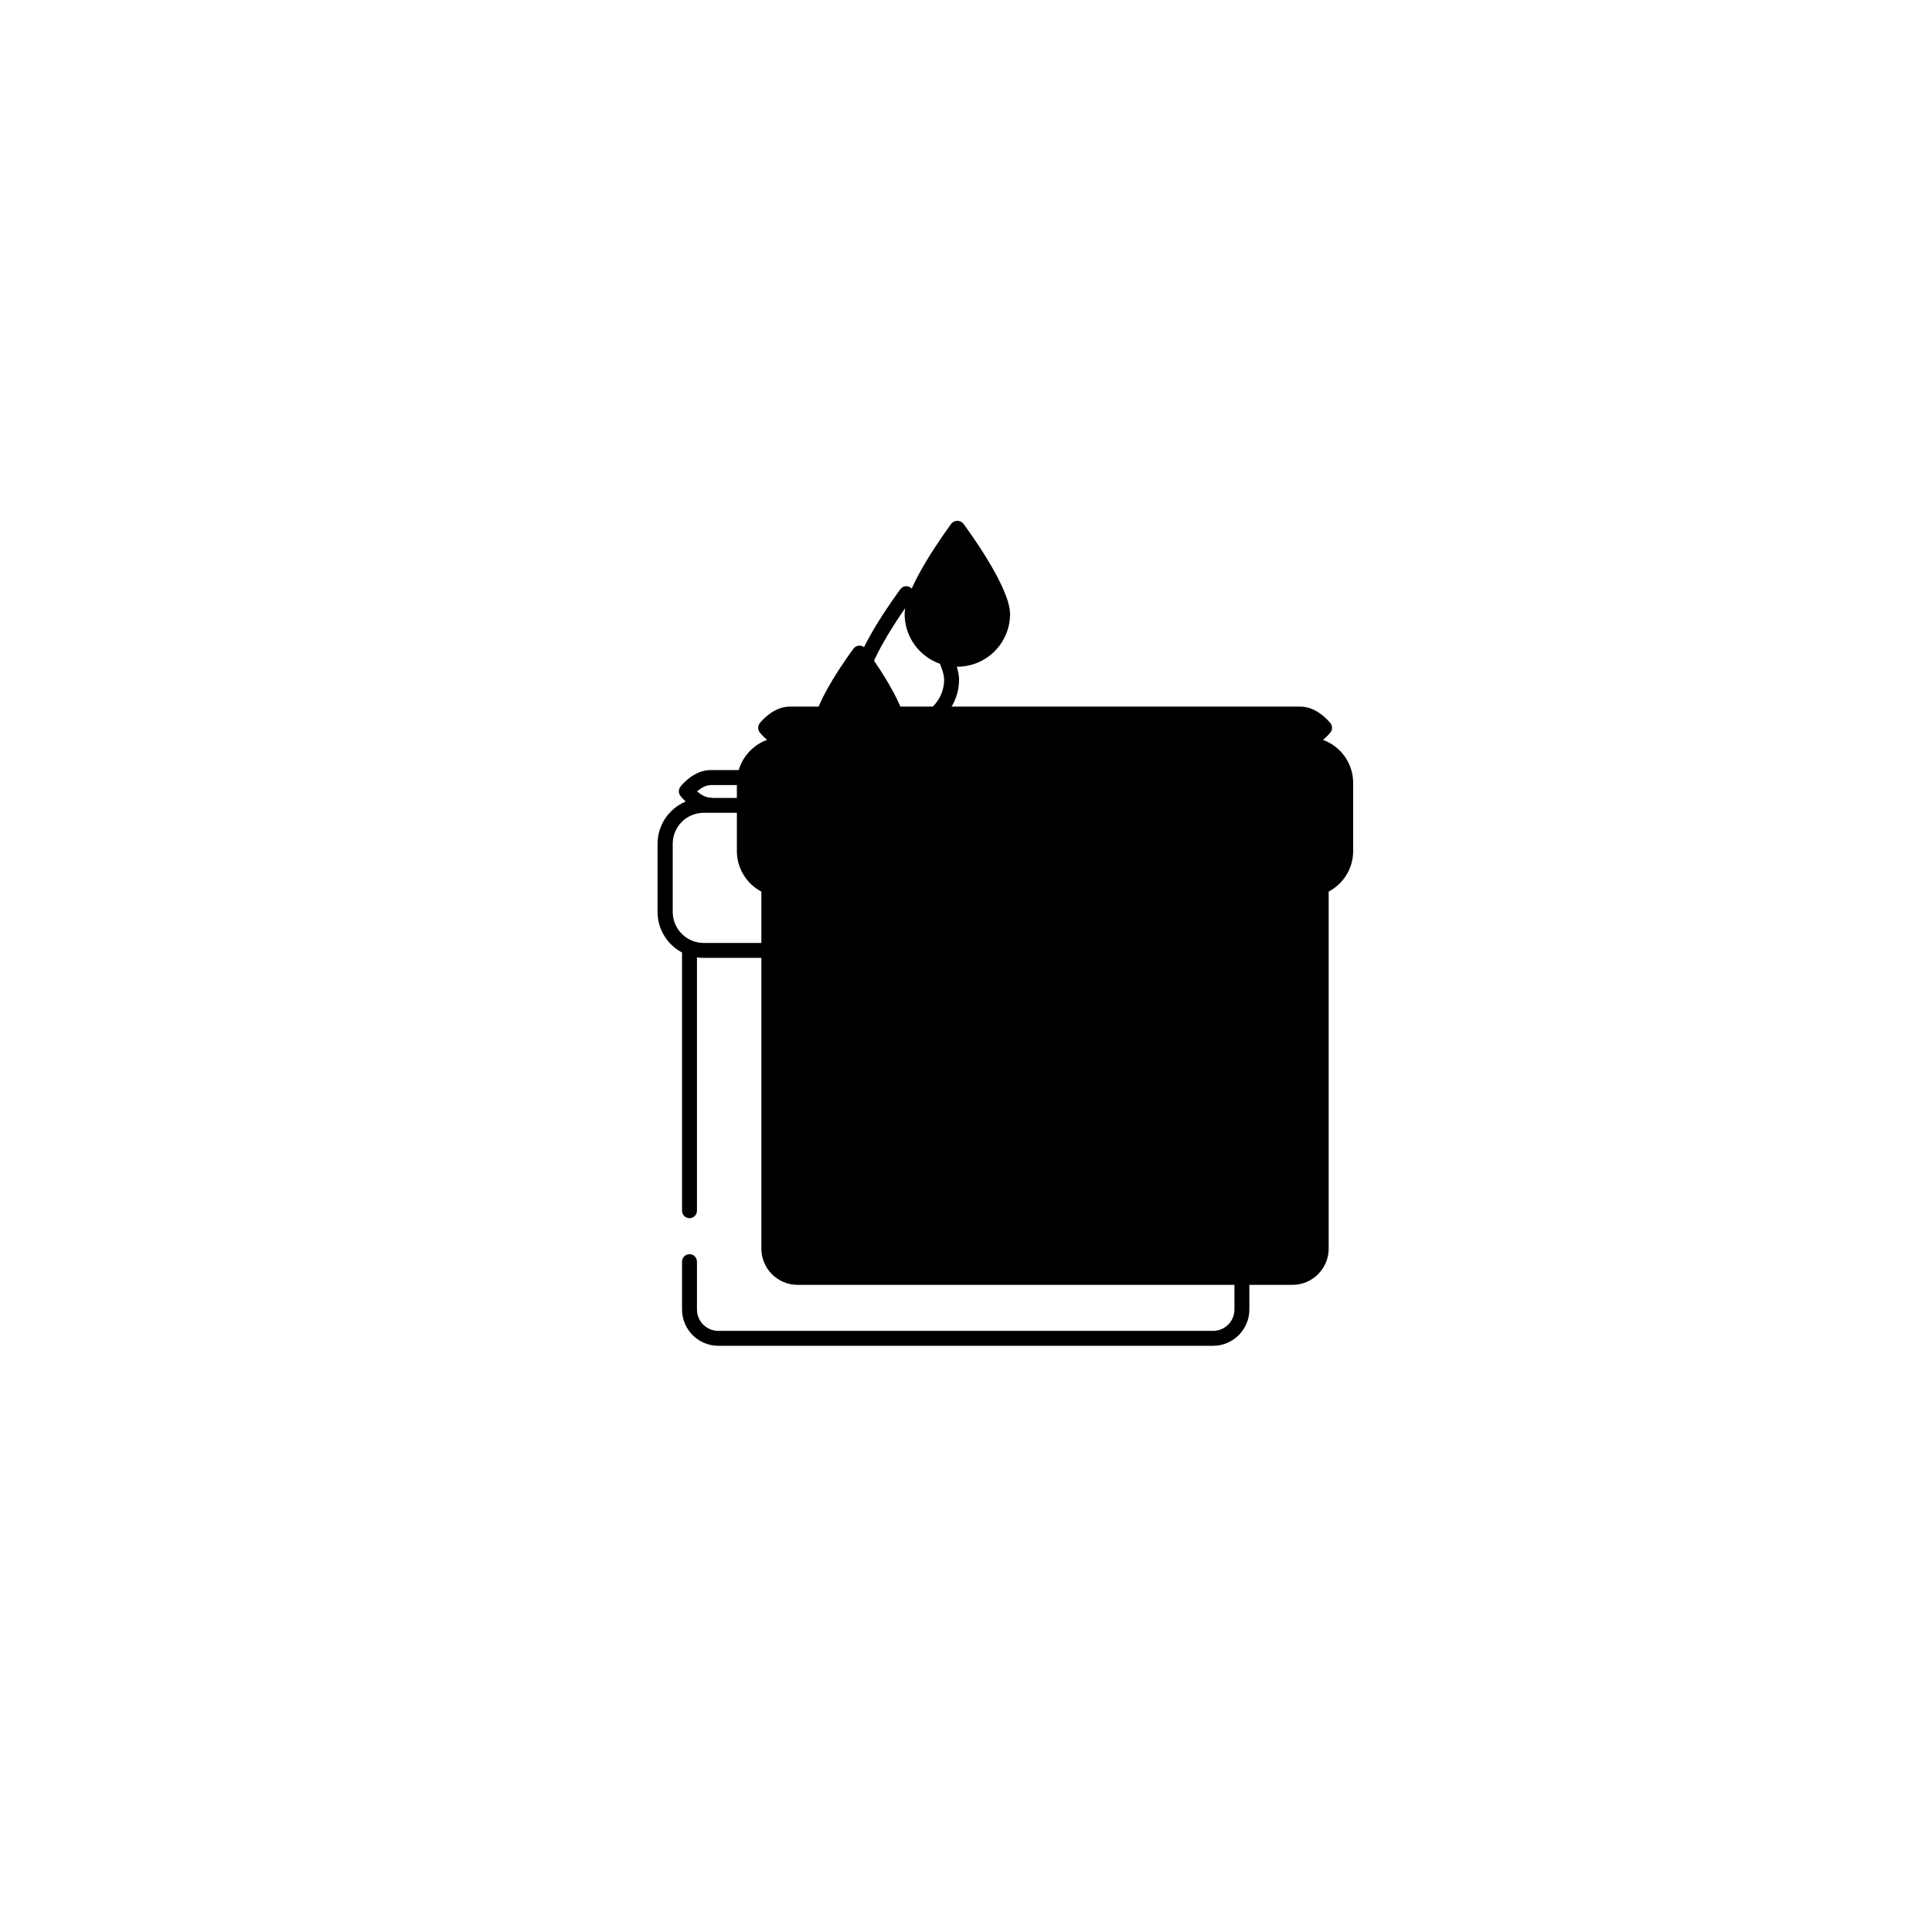 <svg xmlns="http://www.w3.org/2000/svg" width="228" height="228" version="1.1" viewBox="0 0 228 228">
      <path class="bon-svg-lightblue" d="M102.14,76.55c-.17-.22-.43-.36-.71-.36s-.54.13-.71.36c-.48.65-4.69,6.4-4.69,9.11,0,2.98,2.42,5.4,5.4,5.4s5.4-2.42,5.4-5.4c0-2.71-4.21-8.46-4.69-9.11Z"/>
      <path class="bon-svg-lightblue" d="M113.68,61.8c-.33-.45-1.08-.45-1.41,0-.56.76-5.51,7.52-5.51,10.66,0,3.43,2.79,6.22,6.22,6.22s6.22-2.79,6.22-6.22c0-3.15-4.95-9.9-5.51-10.66Z"/>
      <path class="bon-svg-lightblue" d="M156.14,87.31c.48-.4.8-.78.87-.87.25-.32.25-.77,0-1.09-.16-.2-1.59-1.96-3.53-1.96h-60.29c-1.94,0-3.37,1.75-3.53,1.96-.25.32-.25.77,0,1.09.07.09.38.47.87.87-2.08.76-3.57,2.75-3.57,5.08v8.04c0,2.07,1.17,3.88,2.89,4.79v42.13c0,2.36,1.92,4.28,4.28,4.28h58.39c2.36,0,4.28-1.92,4.28-4.28v-42.13c1.72-.91,2.89-2.71,2.89-4.79v-8.04c0-2.34-1.49-4.32-3.57-5.08Z"/>
      <path class="bon-svg-darkblue" d="M106.96,86.42c3.43,0,6.22-2.79,6.22-6.22,0-3.15-4.95-9.9-5.51-10.66-.17-.22-.43-.36-.71-.36s-.54.13-.71.36c-.56.76-5.51,7.52-5.51,10.66,0,3.43,2.79,6.22,6.22,6.22ZM106.96,71.57c1.96,2.79,4.46,6.92,4.46,8.63,0,2.46-2,4.46-4.46,4.46s-4.46-2-4.46-4.46c0-1.72,2.5-5.85,4.46-8.63Z"/>
      <path class="bon-svg-darkblue" d="M147.05,94.59c.34-.32.57-.59.62-.66.25-.32.25-.77,0-1.09-.16-.2-1.59-1.96-3.53-1.96h-44.02c-1.21-2.78-3.65-6.11-4.01-6.59-.17-.22-.43-.36-.71-.36s-.54.13-.71.36c-.36.48-2.79,3.81-4.01,6.59h-6.85c-1.94,0-3.37,1.75-3.53,1.96-.25.32-.25.77,0,1.09.06.07.28.34.62.66-1.95.82-3.32,2.75-3.32,4.99v8.04c0,2.07,1.17,3.88,2.89,4.79v30.47c0,.49.39.88.88.88s.88-.39.88-.88v-29.9c.25.04.5.06.76.06h16.31c-.02.12-.03.23-.03.34,0,2.33,1.9,4.23,4.23,4.23s4.23-1.9,4.23-4.23c0-.11-.01-.22-.03-.34h37.2c.26,0,.51-.02.76-.06v33.79h-11.76c-.49,0-.88.39-.88.88s.39.88.88.88h11.76v6.01c0,1.39-1.13,2.52-2.52,2.52h-58.39c-1.39,0-2.52-1.13-2.52-2.52v-5.65c0-.49-.39-.88-.88-.88s-.88.39-.88.88v5.65c0,2.36,1.92,4.28,4.28,4.28h58.39c2.36,0,4.28-1.92,4.28-4.28v-42.13c1.72-.91,2.89-2.71,2.89-4.79v-8.04c0-2.24-1.37-4.17-3.32-4.99ZM144.14,92.65c.59,0,1.18.37,1.6.74-.43.36-1.02.74-1.6.74-.07,0-.13.02-.2.04h-43.21c.04-.25.08-.5.08-.76,0-.23-.04-.49-.1-.76h43.43ZM95.42,86.33c1.63,2.34,3.64,5.68,3.64,7.08,0,2.01-1.63,3.64-3.64,3.64s-3.64-1.63-3.64-3.64c0-1.39,2.01-4.74,3.64-7.08ZM83.86,92.65h6.26c-.06.27-.1.53-.1.76,0,.26.04.51.08.76h-6.04c-.06-.02-.13-.04-.2-.04-.59,0-1.18-.37-1.6-.74.42-.36,1.02-.74,1.6-.74ZM103.56,115.83c-1.36,0-2.47-1.11-2.47-2.47,0-.89,1.28-3.1,2.47-4.84,1.19,1.74,2.47,3.95,2.47,4.84,0,1.36-1.11,2.47-2.47,2.47ZM148.61,107.62c0,2.02-1.64,3.66-3.66,3.66h-37.76c-.89-1.98-2.51-4.22-2.93-4.79-.33-.45-1.08-.45-1.41,0-.42.57-2.04,2.81-2.93,4.79h-16.87c-2.02,0-3.66-1.64-3.66-3.66v-8.04c0-2.02,1.64-3.66,3.66-3.66h7.62c.91,1.71,2.68,2.88,4.75,2.88s3.84-1.18,4.75-2.88h44.79c2.02,0,3.66,1.64,3.66,3.66v8.04Z"/>
      <path class="bon-svg-darkblue" d="M125.53,135.5c.49,0,.88-.39.88-.88s-.39-.88-.88-.88h-12c-.49,0-.88.39-.88.88s.39.88.88.88h12Z"/>
      <path class="bon-svg-darkblue" d="M132.94,125.54c.49,0,.88-.39.88-.88s-.39-.88-.88-.88h-5.11c-.49,0-.88.39-.88.88s.39.88.88.88h5.11Z"/>
</svg>